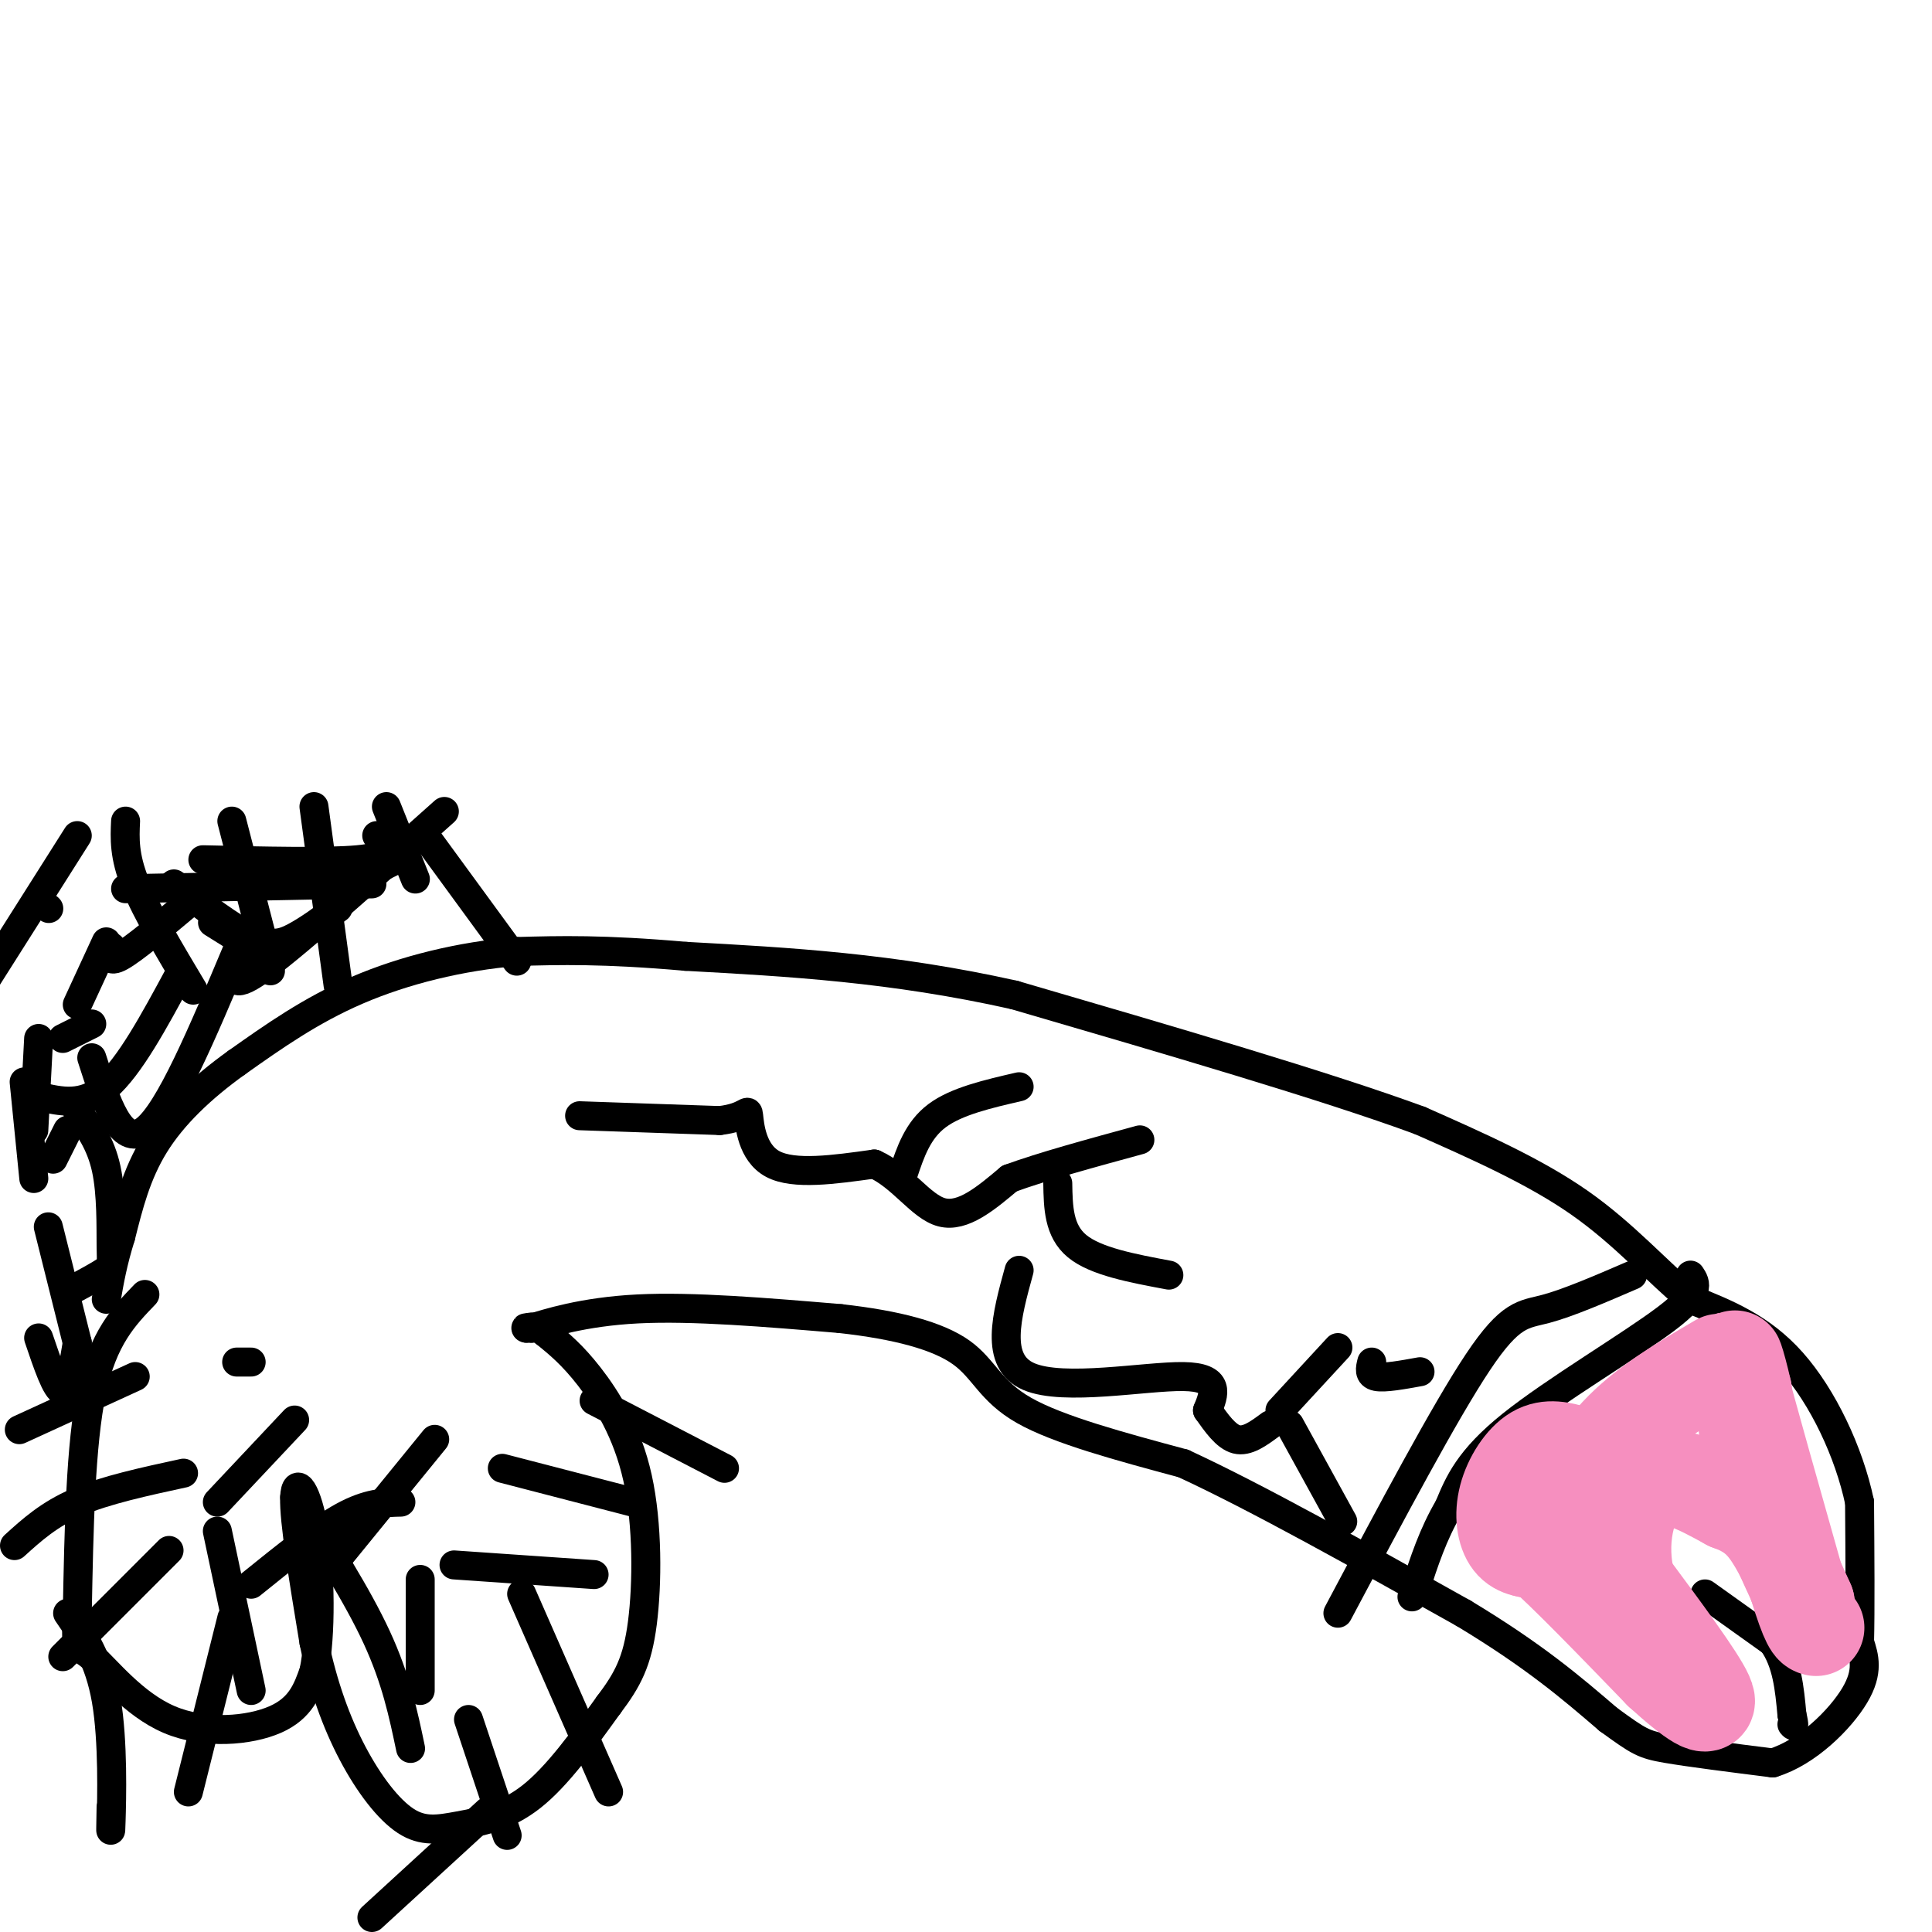 <svg viewBox='0 0 400 400' version='1.1' xmlns='http://www.w3.org/2000/svg' xmlns:xlink='http://www.w3.org/1999/xlink'><g fill='none' stroke='rgb(0,0,0)' stroke-width='6' stroke-linecap='round' stroke-linejoin='round'><path d='M30,268c-4.333,4.500 -8.667,9.000 -11,20c-2.333,11.000 -2.667,28.500 -3,46'/><path d='M16,334c-0.429,8.399 -0.002,6.396 3,9c3.002,2.604 8.577,9.817 16,13c7.423,3.183 16.692,2.338 22,0c5.308,-2.338 6.654,-6.169 8,-10'/><path d='M65,346c1.524,-7.333 1.333,-20.667 0,-29c-1.333,-8.333 -3.810,-11.667 -4,-7c-0.190,4.667 1.905,17.333 4,30'/><path d='M65,340c1.891,9.026 4.620,16.593 8,23c3.380,6.407 7.411,11.656 11,14c3.589,2.344 6.735,1.785 11,1c4.265,-0.785 9.647,-1.796 15,-6c5.353,-4.204 10.676,-11.602 16,-19'/><path d='M126,353c3.990,-5.278 5.967,-8.971 7,-17c1.033,-8.029 1.124,-20.392 -1,-30c-2.124,-9.608 -6.464,-16.459 -10,-21c-3.536,-4.541 -6.268,-6.770 -9,-9'/><path d='M113,276c-2.167,-1.667 -3.083,-1.333 -4,-1'/><path d='M109,275c-0.500,-0.167 0.250,-0.083 1,0'/><path d='M110,275c3.178,-0.978 10.622,-3.422 22,-4c11.378,-0.578 26.689,0.711 42,2'/><path d='M174,273c11.774,1.310 20.208,3.583 25,7c4.792,3.417 5.940,7.976 13,12c7.060,4.024 20.030,7.512 33,11'/><path d='M245,303c15.167,7.000 36.583,19.000 58,31'/><path d='M303,334c14.667,8.833 22.333,15.417 30,22'/><path d='M333,356c6.356,4.622 7.244,5.178 12,6c4.756,0.822 13.378,1.911 22,3'/><path d='M367,365c7.156,-2.156 14.044,-9.044 17,-14c2.956,-4.956 1.978,-7.978 1,-11'/><path d='M385,340c0.167,-6.667 0.083,-17.833 0,-29'/><path d='M385,311c-2.178,-10.378 -7.622,-21.822 -14,-29c-6.378,-7.178 -13.689,-10.089 -21,-13'/><path d='M350,269c-6.911,-5.711 -13.689,-13.489 -23,-20c-9.311,-6.511 -21.156,-11.756 -33,-17'/><path d='M294,232c-19.500,-7.167 -51.750,-16.583 -84,-26'/><path d='M210,206c-25.333,-5.667 -46.667,-6.833 -68,-8'/><path d='M142,198c-17.167,-1.500 -26.083,-1.250 -35,-1'/><path d='M107,197c-11.667,0.956 -23.333,3.844 -33,8c-9.667,4.156 -17.333,9.578 -25,15'/><path d='M49,220c-7.356,5.267 -13.244,10.933 -17,17c-3.756,6.067 -5.378,12.533 -7,19'/><path d='M25,256c-1.667,5.333 -2.333,9.167 -3,13'/><path d='M338,264c-6.689,2.889 -13.378,5.778 -18,7c-4.622,1.222 -7.178,0.778 -14,11c-6.822,10.222 -17.911,31.111 -29,52'/><path d='M350,264c1.156,1.733 2.311,3.467 -5,9c-7.311,5.533 -23.089,14.867 -32,22c-8.911,7.133 -10.956,12.067 -13,17'/><path d='M300,312c-3.333,5.667 -5.167,11.333 -7,17'/><path d='M293,329c-1.167,2.833 -0.583,1.417 0,0'/><path d='M353,330c0.000,0.000 14.000,10.000 14,10'/><path d='M367,340c3.000,4.167 3.500,9.583 4,15'/><path d='M371,355c0.667,2.833 0.333,2.417 0,2'/><path d='M14,334c3.267,4.756 6.533,9.511 8,18c1.467,8.489 1.133,20.711 1,25c-0.133,4.289 -0.067,0.644 0,-3'/><path d='M48,335c0.000,0.000 -9.000,36.000 -9,36'/><path d='M35,321c0.000,0.000 -22.000,22.000 -22,22'/><path d='M45,317c0.000,0.000 7.000,33.000 7,33'/><path d='M61,310c6.500,10.167 13.000,20.333 17,29c4.000,8.667 5.500,15.833 7,23'/><path d='M97,356c0.000,0.000 8.000,24.000 8,24'/><path d='M101,375c0.000,0.000 -24.000,22.000 -24,22'/><path d='M108,330c0.000,0.000 18.000,41.000 18,41'/><path d='M94,324c0.000,0.000 29.000,2.000 29,2'/><path d='M83,311c-3.417,0.083 -6.833,0.167 -12,3c-5.167,2.833 -12.083,8.417 -19,14'/><path d='M87,327c0.000,0.000 0.000,23.000 0,23'/><path d='M104,304c0.000,0.000 27.000,7.000 27,7'/><path d='M123,290c0.000,0.000 27.000,14.000 27,14'/><path d='M90,298c0.000,0.000 -22.000,27.000 -22,27'/><path d='M61,294c0.000,0.000 -16.000,17.000 -16,17'/><path d='M38,305c-8.083,1.750 -16.167,3.500 -22,6c-5.833,2.500 -9.417,5.750 -13,9'/><path d='M28,285c0.000,0.000 -24.000,11.000 -24,11'/><path d='M52,282c0.000,0.000 -3.000,0.000 -3,0'/><path d='M120,231c0.000,0.000 29.000,1.000 29,1'/><path d='M149,232c5.798,-0.667 5.792,-2.833 6,-1c0.208,1.833 0.631,7.667 5,10c4.369,2.333 12.685,1.167 21,0'/><path d='M181,241c5.756,2.533 9.644,8.867 14,10c4.356,1.133 9.178,-2.933 14,-7'/><path d='M209,244c6.833,-2.500 16.917,-5.250 27,-8'/><path d='M219,245c0.083,4.917 0.167,9.833 4,13c3.833,3.167 11.417,4.583 19,6'/><path d='M187,243c1.500,-4.500 3.000,-9.000 7,-12c4.000,-3.000 10.500,-4.500 17,-6'/><path d='M211,263c-2.600,9.444 -5.200,18.889 2,22c7.200,3.111 24.200,-0.111 32,0c7.800,0.111 6.400,3.556 5,7'/><path d='M250,292c1.800,2.556 3.800,5.444 6,6c2.200,0.556 4.600,-1.222 7,-3'/><path d='M265,292c0.000,0.000 12.000,-13.000 12,-13'/><path d='M267,295c0.000,0.000 11.000,20.000 11,20'/><path d='M284,282c-0.333,1.333 -0.667,2.667 1,3c1.667,0.333 5.333,-0.333 9,-1'/><path d='M26,170c-0.167,3.583 -0.333,7.167 2,13c2.333,5.833 7.167,13.917 12,22'/><path d='M48,170c0.000,0.000 8.000,31.000 8,31'/><path d='M65,167c0.000,0.000 5.000,37.000 5,37'/><path d='M80,167c0.000,0.000 6.000,15.000 6,15'/><path d='M92,168c-14.917,13.333 -29.833,26.667 -37,32c-7.167,5.333 -6.583,2.667 -6,0'/><path d='M39,187c-5.667,4.750 -11.333,9.500 -14,11c-2.667,1.500 -2.333,-0.250 -2,-2'/><path d='M26,184c0.000,0.000 51.000,-1.000 51,-1'/><path d='M78,173c0.800,0.511 1.600,1.022 2,2c0.400,0.978 0.400,2.422 -6,3c-6.400,0.578 -19.200,0.289 -32,0'/><path d='M16,173c0.000,0.000 -19.000,30.000 -19,30'/><path d='M13,215c0.000,0.000 6.000,-3.000 6,-3'/><path d='M44,191c0.000,0.000 8.000,5.000 8,5'/><path d='M49,197c-7.000,16.667 -14.000,33.333 -19,37c-5.000,3.667 -8.000,-5.667 -11,-15'/><path d='M16,208c0.000,0.000 6.000,-13.000 6,-13'/><path d='M36,183c5.956,4.511 11.911,9.022 16,11c4.089,1.978 6.311,1.422 9,0c2.689,-1.422 5.844,-3.711 9,-6'/><path d='M78,180c0.000,0.000 4.000,-2.000 4,-2'/><path d='M88,173c0.000,0.000 19.000,26.000 19,26'/><path d='M37,202c-5.083,9.417 -10.167,18.833 -15,23c-4.833,4.167 -9.417,3.083 -14,2'/><path d='M5,224c0.000,0.000 2.000,20.000 2,20'/><path d='M10,254c0.000,0.000 6.000,24.000 6,24'/><path d='M16,278c-0.833,5.083 -1.667,10.167 -3,10c-1.333,-0.167 -3.167,-5.583 -5,-11'/><path d='M11,240c0.000,0.000 3.000,-6.000 3,-6'/><path d='M16,230c2.435,3.387 4.869,6.774 6,12c1.131,5.226 0.958,12.292 1,16c0.042,3.708 0.298,4.060 -1,5c-1.298,0.940 -4.149,2.470 -7,4'/><path d='M7,234c0.000,0.000 1.000,-19.000 1,-19'/><path d='M10,188c0.000,0.000 0.100,0.100 0.1,0.1'/></g>
<g fill='none' stroke='rgb(246,143,191)' stroke-width='20' stroke-linecap='round' stroke-linejoin='round'><path d='M356,282c-7.250,4.250 -14.500,8.500 -20,14c-5.500,5.500 -9.250,12.250 -13,19'/><path d='M323,315c-3.889,4.778 -7.111,7.222 -7,5c0.111,-2.222 3.556,-9.111 7,-16'/><path d='M323,304c1.500,-3.167 1.750,-3.083 2,-3'/><path d='M326,301c-2.708,-0.762 -5.417,-1.524 -8,0c-2.583,1.524 -5.042,5.333 -6,9c-0.958,3.667 -0.417,7.190 1,9c1.417,1.810 3.708,1.905 6,2'/><path d='M319,321c5.167,4.500 15.083,14.750 25,25'/><path d='M344,346c6.600,6.022 10.600,8.578 9,5c-1.600,-3.578 -8.800,-13.289 -16,-23'/><path d='M337,328c-2.356,-8.422 -0.244,-17.978 4,-21c4.244,-3.022 10.622,0.489 17,4'/><path d='M358,311c4.333,1.556 6.667,3.444 9,7c2.333,3.556 4.667,8.778 7,14'/><path d='M374,332c-0.733,-1.467 -6.067,-12.133 -9,-21c-2.933,-8.867 -3.467,-15.933 -4,-23'/><path d='M361,288c-1.378,-6.156 -2.822,-10.044 -1,-3c1.822,7.044 6.911,25.022 12,43'/><path d='M372,328c2.667,8.667 3.333,8.833 4,9'/></g>
</svg>